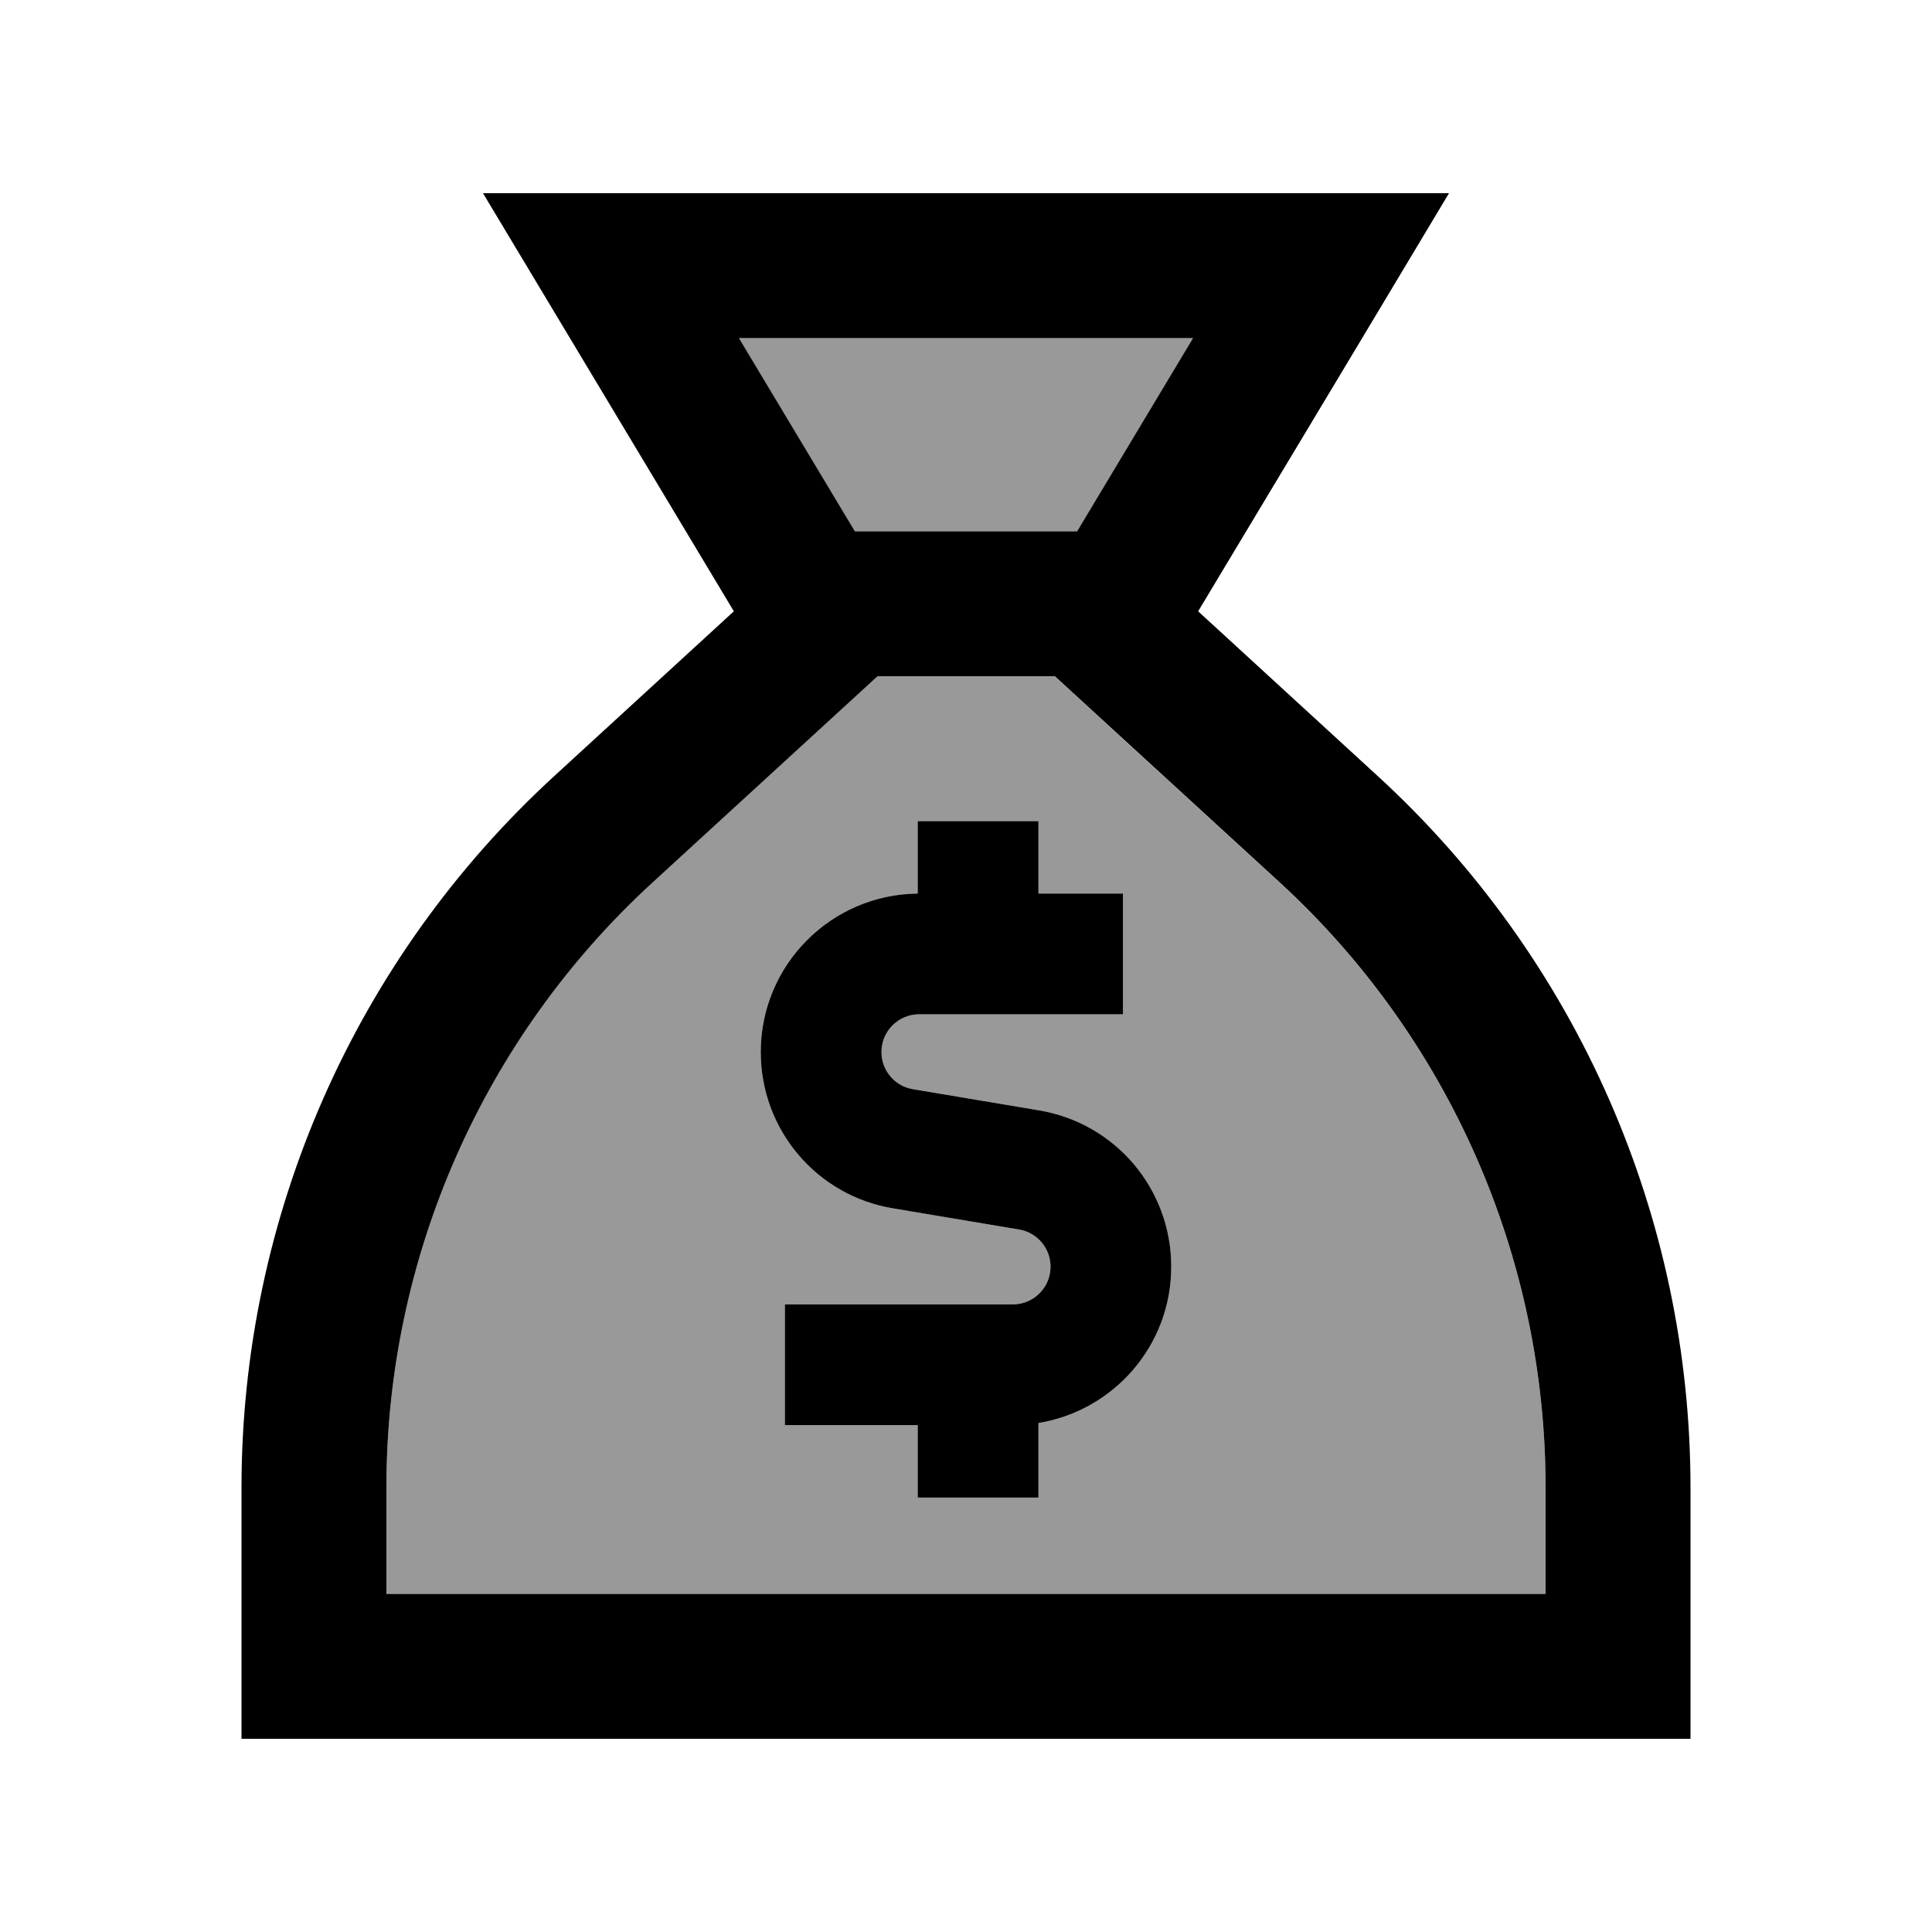 <svg xmlns="http://www.w3.org/2000/svg" viewBox="0 0 640 640"><!--! Font Awesome Pro 7.1.0 by @fontawesome - https://fontawesome.com License - https://fontawesome.com/license (Commercial License) Copyright 2025 Fonticons, Inc. --><path opacity=".4" fill="currentColor" d="M128 492.8L128 528L512 528L512 492.8C512 416.6 480 343.8 423.8 292.3L349.3 224L290.6 224L216.1 292.3C160 343.8 128 416.5 128 492.8zM244.8 112L283.2 176L356.8 176L395.2 112L244.8 112zM252 348.5C252 319.7 275.2 296.3 304 296L304 272L344 272L344 296L372 296L372 336L304.5 336C297.6 336 292 341.6 292 348.5C292 354.6 296.4 359.8 302.4 360.8L344.1 367.8C369.4 372 388 393.9 388 419.6C388 445.7 369 467.3 344 471.4L344 496.1L304 496.1L304 472.1L260 472.1L260 432.1L335.5 432.1C342.4 432.1 348 426.5 348 419.6C348 413.5 343.6 408.3 337.6 407.3L295.9 400.3C270.5 396 252 374.1 252 348.5z"/><path fill="currentColor" d="M356.8 176L283.2 176L244.8 112L395.2 112L356.8 176zM188.8 112L243.1 202.5L183.8 256.9C117.6 317.5 80 403.1 80 492.8L80 576L560 576L560 492.8C560 403.1 522.4 317.5 456.2 256.9L396.9 202.5C437.4 135.1 465.1 88.9 480 64L160 64L188.8 112zM216.2 292.3L290.7 224L349.4 224L423.9 292.3C480 343.8 512 416.5 512 492.8L512 528L128 528L128 492.8C128 416.6 160 343.8 216.2 292.3zM344 272L304 272L304 296C275.2 296.3 252 319.7 252 348.5C252 374.2 270.5 396.1 295.9 400.3L337.6 407.3C343.6 408.3 348 413.5 348 419.6C348 426.5 342.4 432.1 335.5 432.1L260 432.1L260 472.1L304 472.1L304 496.1L344 496.1L344 471.4C369 467.3 388 445.7 388 419.6C388 393.9 369.5 372 344.1 367.8L302.4 360.8C296.4 359.8 292 354.6 292 348.5C292 341.6 297.6 336 304.5 336L372 336L372 296L344 296L344 272z"/></svg>